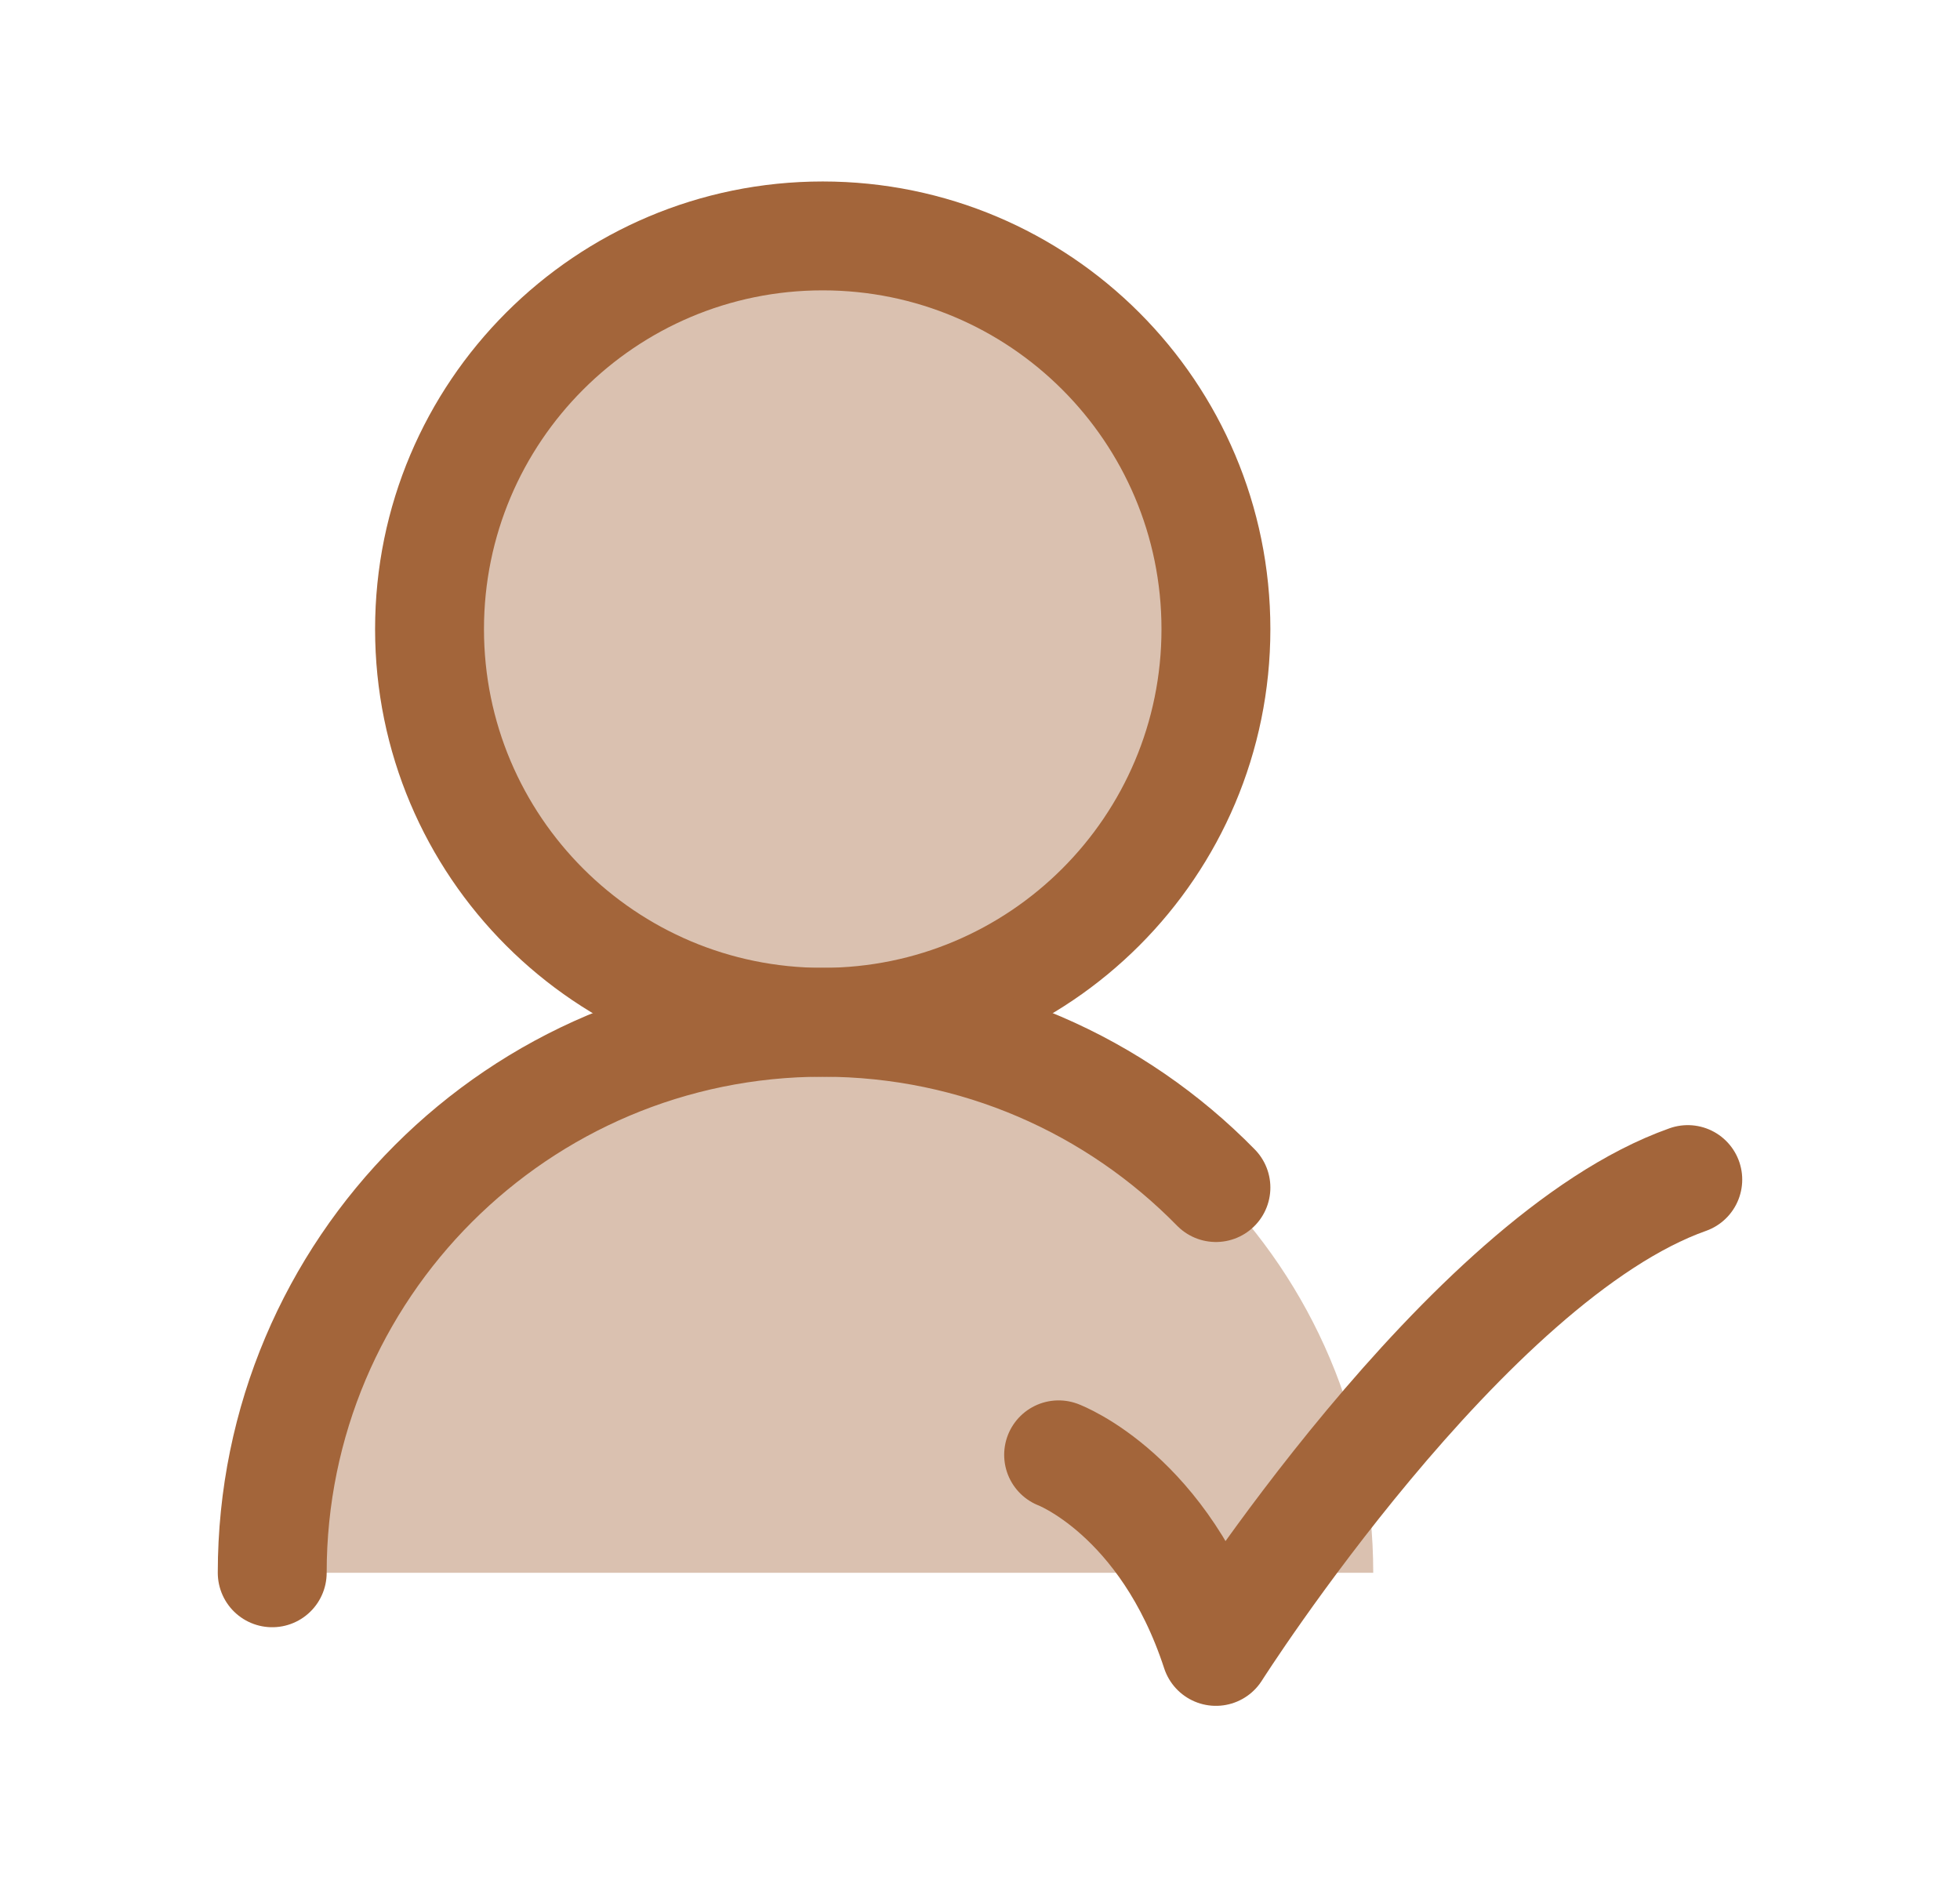 <svg width="27" height="26" viewBox="0 0 27 26" fill="none" xmlns="http://www.w3.org/2000/svg">
<path opacity="0.4" d="M11.333 3.25C14.325 3.25 16.75 5.675 16.75 8.667C16.75 11.658 14.325 14.083 11.333 14.083C15.521 14.083 18.917 17.479 18.917 21.667H3.75C3.75 17.479 7.145 14.083 11.333 14.083C8.342 14.083 5.917 11.658 5.917 8.667C5.917 5.675 8.342 3.25 11.333 3.25Z" fill="#A3653A"/>
<path d="M16.75 8.667C16.75 5.675 14.325 3.25 11.333 3.25C8.342 3.25 5.917 5.675 5.917 8.667C5.917 11.658 8.342 14.083 11.333 14.083C14.325 14.083 16.75 11.658 16.75 8.667Z" stroke="#A3653A" stroke-width="1.5" stroke-linecap="round" stroke-linejoin="round"/>
<path d="M3.75 21.667C3.75 17.479 7.145 14.083 11.333 14.083C13.455 14.083 15.374 14.955 16.75 16.36" stroke="#A3653A" stroke-width="1.5" stroke-linecap="round" stroke-linejoin="round"/>
<path d="M14.583 20.042C14.583 20.042 16.044 20.591 16.75 22.75C16.75 22.75 20.191 17.333 23.25 16.25" stroke="#A3653A" stroke-width="1.5" stroke-linecap="round" stroke-linejoin="round"/>
</svg>

